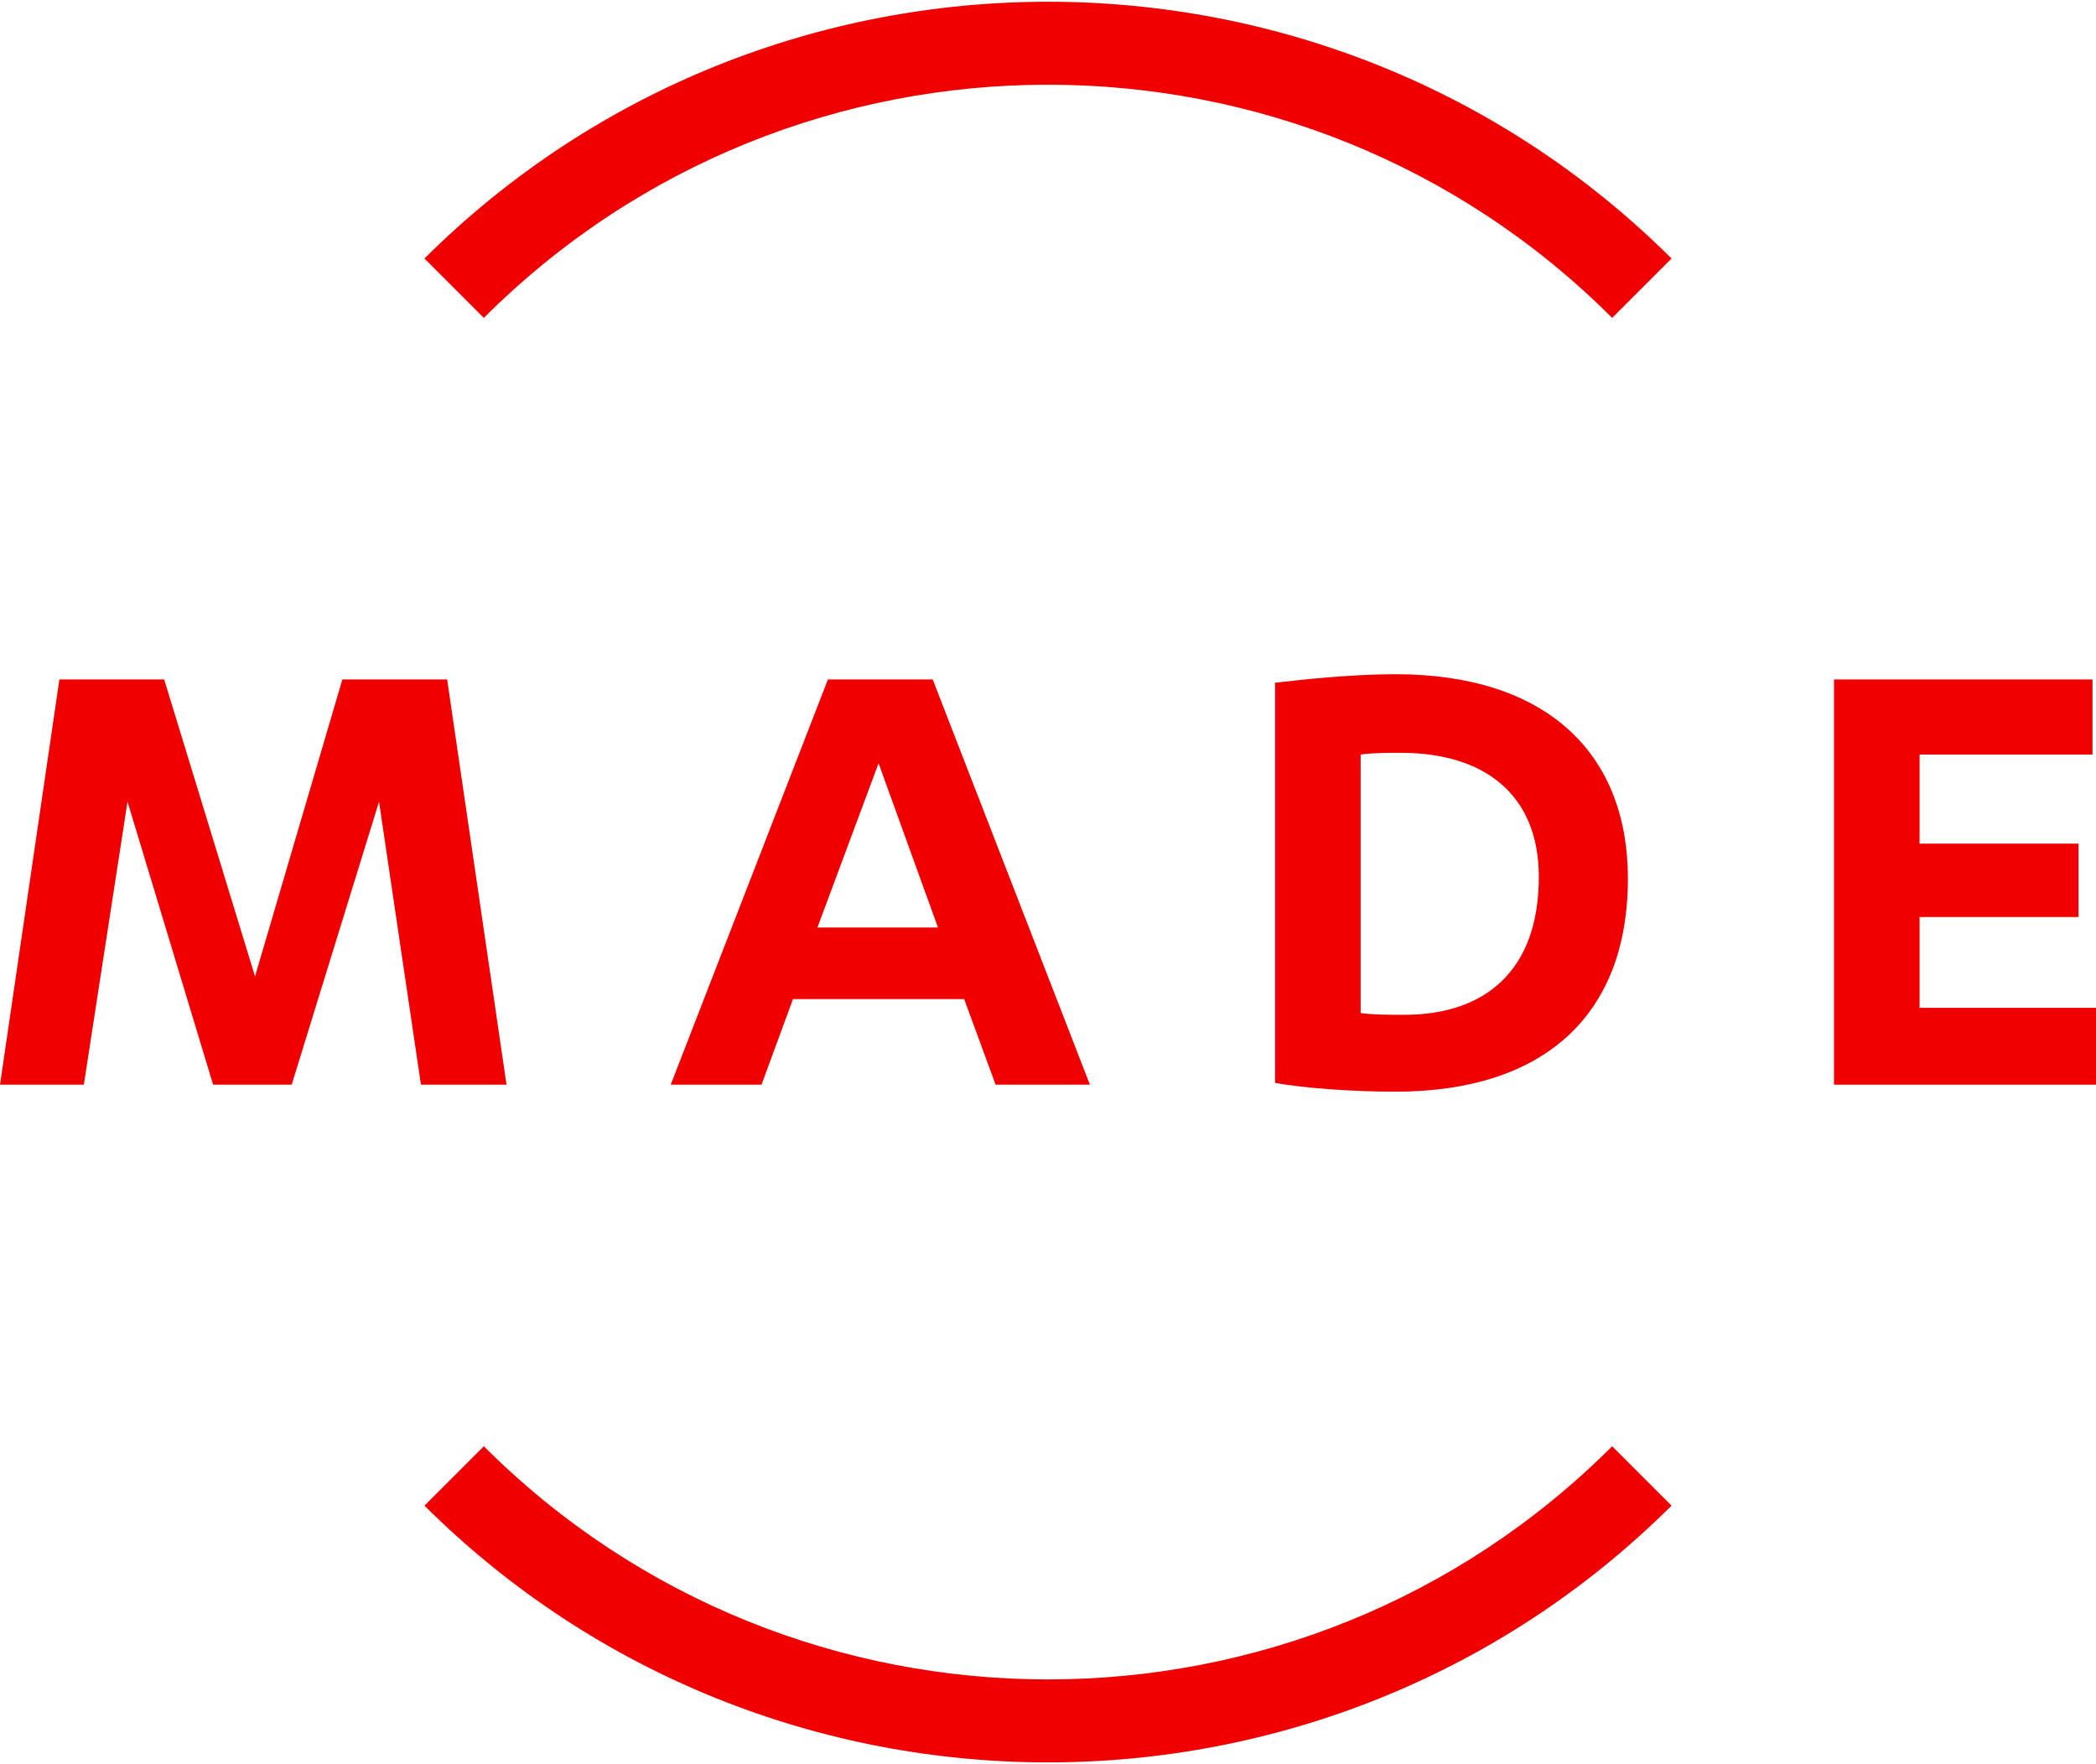 <?xml version="1.0" encoding="UTF-8"?>
<svg xmlns="http://www.w3.org/2000/svg" id="logo" viewBox="0 0 120 101">
  <defs>
    <style>.cls-1{fill:#f00000;stroke-width:0px;}</style>
  </defs>
  <path class="cls-1" d="m27.7,18.2l-3.4-3.4c19.7-19.6,51.7-19.6,71.4,0l-3.4,3.4C74.5.4,45.5.4,27.7,18.2Z"></path>
  <path class="cls-1" d="m24.3,86.2l3.4-3.4c17.8,17.8,46.8,17.8,64.6,0l3.4,3.4c-19.7,19.6-51.7,19.6-71.4,0Z"></path>
  <path class="cls-1" d="m12.2,62.1l-4.9-16.2-2.5,16.2H0l3.4-23.2h6l5.2,17,5-17h6l3.4,23.2h-4.9l-2.4-16.2-5,16.2h-4.5Z"></path>
  <path class="cls-1" d="m45.4,57.2l-1.8,4.9h-5.2l9-23.2h6l9,23.2h-5.4l-1.8-4.9h-9.8Zm4.9-13.5l-3.5,9.4h6.9l-3.4-9.4Z"></path>
  <path class="cls-1" d="m72.9,39.1c1.7-.2,4.5-.5,7-.5,8.5,0,13.3,4.4,13.3,11.7,0,8-5,12.2-13.3,12.2-2.5,0-5.2-.2-6.9-.5v-22.9h-.1Zm5,18.9c.7.1,1.7.1,2.5.1,4.6,0,7.7-2.5,7.7-7.9,0-4.7-3.1-7.1-7.9-7.1-.7,0-1.6,0-2.3.1,0,0,0,14.8,0,14.8Z"></path>
  <path class="cls-1" d="m120,57.8v4.3h-15v-23.2h14.8v4.3h-9.9v5.1h9.1v4.2h-9.1v5.2h10.1v.1Z"></path>
</svg>
